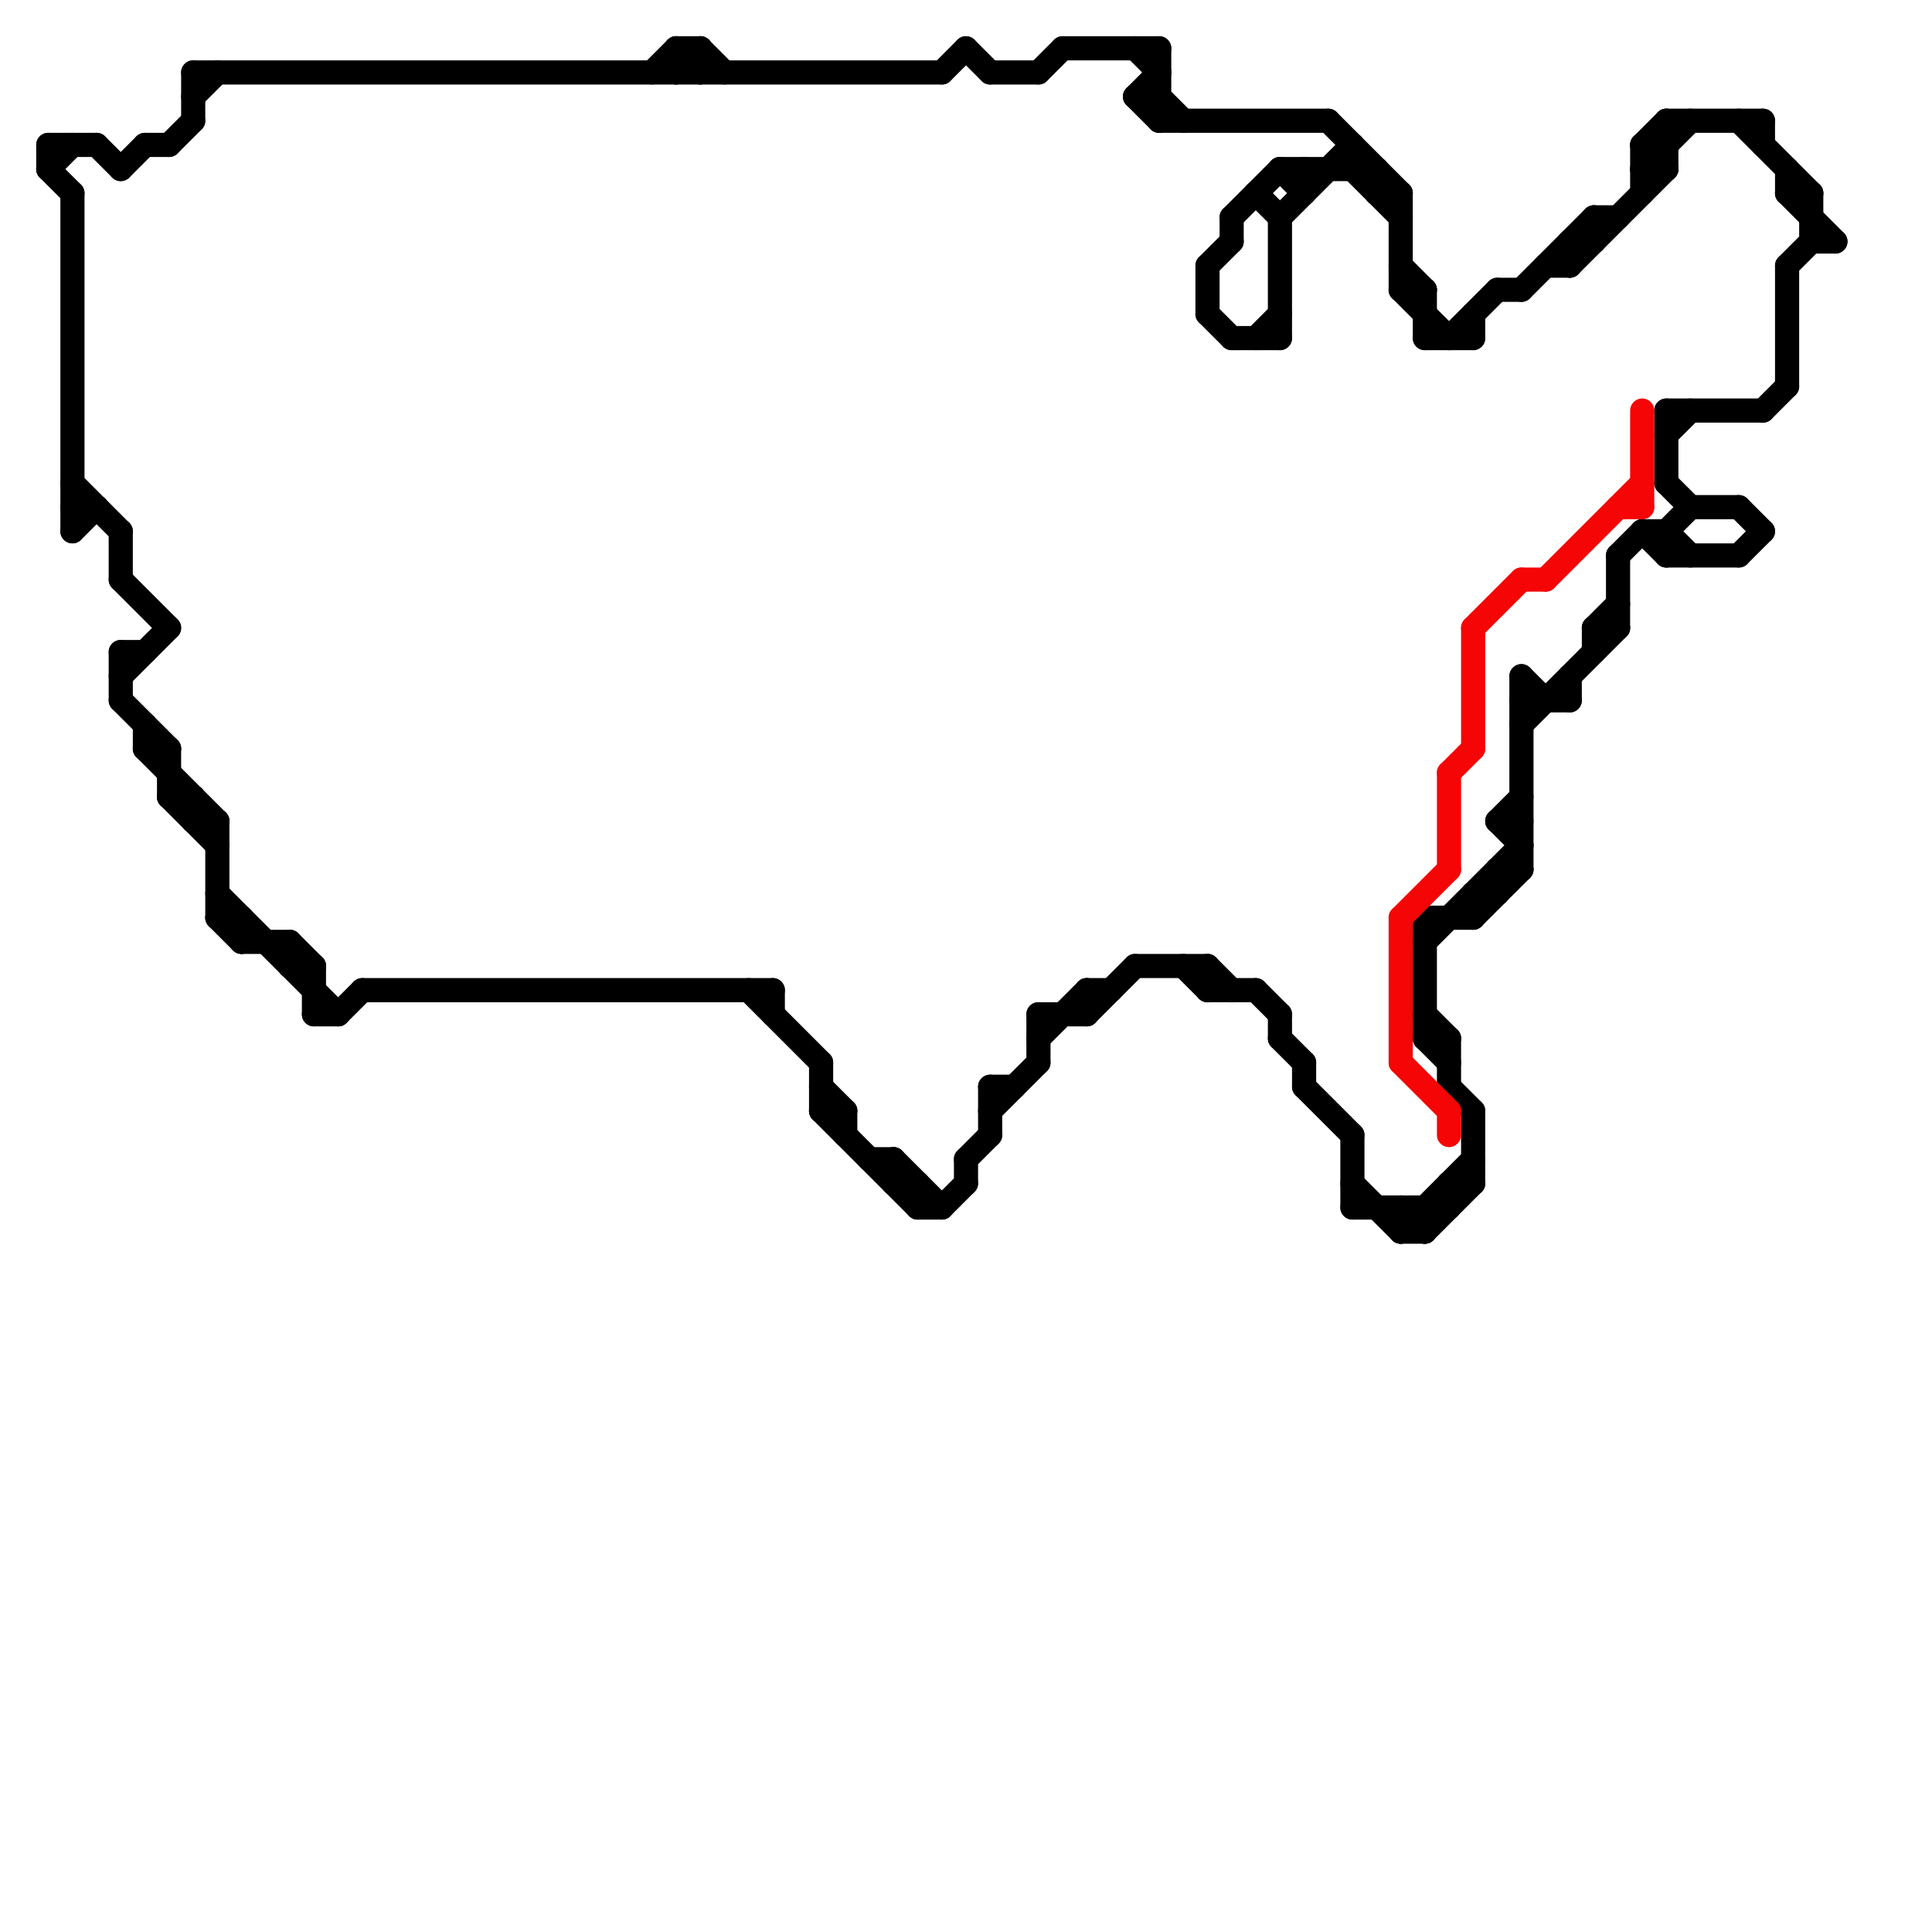 
<svg version="1.1" xmlns="http://www.w3.org/2000/svg" viewBox="0 0 80 80">
<style>line { stroke-width: 1; fill: none; stroke-linecap: round; stroke-linejoin: round; } .c0 { stroke: #000000 } .c1 { stroke: #f50505 }</style><line class="c0" x1="53" y1="42" x2="53" y2="43"/><line class="c0" x1="5" y1="27" x2="5" y2="29"/><line class="c0" x1="66" y1="26" x2="67" y2="26"/><line class="c0" x1="69" y1="17" x2="73" y2="17"/><line class="c0" x1="58" y1="12" x2="60" y2="14"/><line class="c0" x1="69" y1="20" x2="70" y2="21"/><line class="c0" x1="56" y1="50" x2="60" y2="50"/><line class="c0" x1="59" y1="42" x2="60" y2="43"/><line class="c0" x1="38" y1="49" x2="38" y2="50"/><line class="c0" x1="5" y1="28" x2="7" y2="26"/><line class="c0" x1="32" y1="41" x2="32" y2="42"/><line class="c0" x1="74" y1="11" x2="75" y2="10"/><line class="c0" x1="66" y1="26" x2="66" y2="27"/><line class="c0" x1="73" y1="5" x2="73" y2="6"/><line class="c0" x1="2" y1="7" x2="3" y2="6"/><line class="c0" x1="59" y1="38" x2="61" y2="38"/><line class="c0" x1="48" y1="5" x2="55" y2="5"/><line class="c0" x1="75" y1="8" x2="75" y2="10"/><line class="c0" x1="57" y1="7" x2="57" y2="8"/><line class="c0" x1="47" y1="4" x2="48" y2="4"/><line class="c0" x1="68" y1="7" x2="69" y2="7"/><line class="c0" x1="61" y1="38" x2="63" y2="36"/><line class="c0" x1="68" y1="22" x2="69" y2="23"/><line class="c0" x1="66" y1="9" x2="66" y2="10"/><line class="c0" x1="28" y1="2" x2="29" y2="2"/><line class="c0" x1="7" y1="33" x2="9" y2="35"/><line class="c0" x1="59" y1="12" x2="59" y2="14"/><line class="c0" x1="4" y1="6" x2="5" y2="7"/><line class="c0" x1="50" y1="11" x2="51" y2="10"/><line class="c0" x1="68" y1="7" x2="70" y2="5"/><line class="c0" x1="60" y1="49" x2="61" y2="49"/><line class="c0" x1="2" y1="7" x2="3" y2="8"/><line class="c0" x1="62" y1="36" x2="62" y2="37"/><line class="c0" x1="13" y1="40" x2="13" y2="42"/><line class="c0" x1="3" y1="20" x2="5" y2="22"/><line class="c0" x1="41" y1="3" x2="43" y2="3"/><line class="c0" x1="56" y1="6" x2="56" y2="7"/><line class="c0" x1="9" y1="37" x2="14" y2="42"/><line class="c0" x1="56" y1="49" x2="58" y2="51"/><line class="c0" x1="40" y1="48" x2="40" y2="49"/><line class="c0" x1="60" y1="49" x2="60" y2="50"/><line class="c0" x1="72" y1="23" x2="73" y2="22"/><line class="c0" x1="60" y1="45" x2="61" y2="46"/><line class="c0" x1="37" y1="48" x2="37" y2="49"/><line class="c0" x1="62" y1="34" x2="63" y2="34"/><line class="c0" x1="69" y1="5" x2="73" y2="5"/><line class="c0" x1="54" y1="44" x2="54" y2="45"/><line class="c0" x1="63" y1="28" x2="63" y2="36"/><line class="c0" x1="65" y1="11" x2="69" y2="7"/><line class="c0" x1="38" y1="50" x2="39" y2="50"/><line class="c0" x1="31" y1="41" x2="34" y2="44"/><line class="c0" x1="48" y1="4" x2="49" y2="5"/><line class="c0" x1="68" y1="6" x2="69" y2="6"/><line class="c0" x1="53" y1="7" x2="57" y2="7"/><line class="c0" x1="61" y1="37" x2="61" y2="38"/><line class="c0" x1="74" y1="8" x2="76" y2="10"/><line class="c0" x1="65" y1="28" x2="65" y2="29"/><line class="c0" x1="39" y1="3" x2="40" y2="2"/><line class="c0" x1="8" y1="34" x2="9" y2="34"/><line class="c0" x1="72" y1="21" x2="73" y2="22"/><line class="c0" x1="69" y1="5" x2="69" y2="7"/><line class="c0" x1="53" y1="9" x2="53" y2="14"/><line class="c0" x1="3" y1="22" x2="4" y2="21"/><line class="c0" x1="67" y1="23" x2="67" y2="26"/><line class="c0" x1="58" y1="8" x2="58" y2="12"/><line class="c0" x1="37" y1="49" x2="38" y2="49"/><line class="c0" x1="58" y1="12" x2="59" y2="12"/><line class="c0" x1="34" y1="44" x2="34" y2="46"/><line class="c0" x1="5" y1="29" x2="7" y2="31"/><line class="c0" x1="12" y1="39" x2="13" y2="40"/><line class="c0" x1="14" y1="42" x2="15" y2="41"/><line class="c0" x1="58" y1="50" x2="59" y2="51"/><line class="c0" x1="12" y1="40" x2="13" y2="40"/><line class="c0" x1="69" y1="22" x2="70" y2="21"/><line class="c0" x1="73" y1="17" x2="74" y2="16"/><line class="c0" x1="45" y1="41" x2="46" y2="41"/><line class="c0" x1="35" y1="46" x2="35" y2="47"/><line class="c0" x1="9" y1="38" x2="10" y2="39"/><line class="c0" x1="43" y1="43" x2="45" y2="41"/><line class="c0" x1="58" y1="51" x2="61" y2="48"/><line class="c0" x1="29" y1="2" x2="29" y2="3"/><line class="c0" x1="34" y1="46" x2="35" y2="46"/><line class="c0" x1="47" y1="4" x2="48" y2="3"/><line class="c0" x1="6" y1="31" x2="9" y2="34"/><line class="c0" x1="47" y1="2" x2="48" y2="3"/><line class="c0" x1="7" y1="31" x2="7" y2="33"/><line class="c0" x1="36" y1="48" x2="37" y2="48"/><line class="c0" x1="69" y1="22" x2="70" y2="23"/><line class="c0" x1="13" y1="42" x2="14" y2="42"/><line class="c0" x1="5" y1="7" x2="6" y2="6"/><line class="c0" x1="5" y1="22" x2="5" y2="24"/><line class="c0" x1="43" y1="3" x2="44" y2="2"/><line class="c0" x1="72" y1="5" x2="75" y2="8"/><line class="c0" x1="29" y1="2" x2="30" y2="3"/><line class="c0" x1="41" y1="45" x2="41" y2="47"/><line class="c0" x1="27" y1="3" x2="28" y2="2"/><line class="c0" x1="8" y1="4" x2="9" y2="3"/><line class="c0" x1="15" y1="41" x2="32" y2="41"/><line class="c0" x1="63" y1="29" x2="65" y2="29"/><line class="c0" x1="8" y1="3" x2="39" y2="3"/><line class="c0" x1="10" y1="39" x2="12" y2="39"/><line class="c0" x1="47" y1="4" x2="48" y2="5"/><line class="c0" x1="62" y1="12" x2="63" y2="12"/><line class="c0" x1="59" y1="39" x2="63" y2="35"/><line class="c0" x1="74" y1="8" x2="75" y2="8"/><line class="c0" x1="56" y1="47" x2="56" y2="50"/><line class="c0" x1="41" y1="46" x2="43" y2="44"/><line class="c0" x1="62" y1="34" x2="63" y2="33"/><line class="c0" x1="58" y1="11" x2="59" y2="12"/><line class="c0" x1="28" y1="3" x2="29" y2="2"/><line class="c0" x1="5" y1="27" x2="6" y2="27"/><line class="c0" x1="7" y1="6" x2="8" y2="5"/><line class="c0" x1="65" y1="10" x2="66" y2="10"/><line class="c0" x1="68" y1="6" x2="69" y2="5"/><line class="c0" x1="61" y1="46" x2="61" y2="49"/><line class="c0" x1="5" y1="24" x2="7" y2="26"/><line class="c0" x1="40" y1="2" x2="41" y2="3"/><line class="c0" x1="37" y1="48" x2="39" y2="50"/><line class="c0" x1="51" y1="14" x2="53" y2="14"/><line class="c0" x1="47" y1="40" x2="50" y2="40"/><line class="c0" x1="65" y1="10" x2="65" y2="11"/><line class="c0" x1="66" y1="26" x2="67" y2="25"/><line class="c0" x1="50" y1="40" x2="50" y2="41"/><line class="c0" x1="69" y1="18" x2="70" y2="17"/><line class="c0" x1="7" y1="33" x2="8" y2="33"/><line class="c0" x1="43" y1="42" x2="45" y2="42"/><line class="c0" x1="60" y1="43" x2="60" y2="45"/><line class="c0" x1="59" y1="43" x2="60" y2="44"/><line class="c0" x1="57" y1="8" x2="58" y2="8"/><line class="c0" x1="2" y1="6" x2="2" y2="7"/><line class="c0" x1="45" y1="41" x2="45" y2="42"/><line class="c0" x1="52" y1="41" x2="53" y2="42"/><line class="c0" x1="75" y1="10" x2="76" y2="10"/><line class="c0" x1="59" y1="51" x2="61" y2="49"/><line class="c0" x1="52" y1="14" x2="53" y2="13"/><line class="c0" x1="28" y1="2" x2="28" y2="3"/><line class="c0" x1="68" y1="6" x2="69" y2="7"/><line class="c0" x1="49" y1="40" x2="50" y2="41"/><line class="c0" x1="56" y1="7" x2="58" y2="9"/><line class="c0" x1="45" y1="42" x2="47" y2="40"/><line class="c0" x1="68" y1="22" x2="69" y2="22"/><line class="c0" x1="70" y1="21" x2="72" y2="21"/><line class="c0" x1="51" y1="9" x2="51" y2="10"/><line class="c0" x1="68" y1="6" x2="68" y2="8"/><line class="c0" x1="51" y1="9" x2="53" y2="7"/><line class="c0" x1="12" y1="39" x2="12" y2="40"/><line class="c0" x1="54" y1="7" x2="54" y2="8"/><line class="c0" x1="69" y1="17" x2="69" y2="20"/><line class="c0" x1="2" y1="6" x2="4" y2="6"/><line class="c0" x1="58" y1="50" x2="58" y2="51"/><line class="c0" x1="54" y1="45" x2="56" y2="47"/><line class="c0" x1="50" y1="40" x2="51" y2="41"/><line class="c0" x1="8" y1="33" x2="8" y2="34"/><line class="c0" x1="6" y1="6" x2="7" y2="6"/><line class="c0" x1="52" y1="8" x2="53" y2="9"/><line class="c0" x1="59" y1="14" x2="61" y2="14"/><line class="c0" x1="44" y1="2" x2="48" y2="2"/><line class="c0" x1="50" y1="11" x2="50" y2="13"/><line class="c0" x1="63" y1="30" x2="67" y2="26"/><line class="c0" x1="67" y1="23" x2="68" y2="22"/><line class="c0" x1="66" y1="9" x2="67" y2="9"/><line class="c0" x1="39" y1="50" x2="40" y2="49"/><line class="c0" x1="28" y1="2" x2="29" y2="3"/><line class="c0" x1="55" y1="5" x2="58" y2="8"/><line class="c0" x1="59" y1="50" x2="59" y2="51"/><line class="c0" x1="41" y1="45" x2="42" y2="45"/><line class="c0" x1="50" y1="41" x2="52" y2="41"/><line class="c0" x1="69" y1="22" x2="69" y2="23"/><line class="c0" x1="58" y1="51" x2="59" y2="51"/><line class="c0" x1="62" y1="36" x2="63" y2="36"/><line class="c0" x1="6" y1="30" x2="6" y2="31"/><line class="c0" x1="8" y1="3" x2="8" y2="5"/><line class="c0" x1="34" y1="45" x2="35" y2="46"/><line class="c0" x1="3" y1="21" x2="4" y2="21"/><line class="c0" x1="53" y1="9" x2="56" y2="6"/><line class="c0" x1="63" y1="12" x2="66" y2="9"/><line class="c0" x1="74" y1="7" x2="74" y2="8"/><line class="c0" x1="9" y1="34" x2="9" y2="38"/><line class="c0" x1="3" y1="8" x2="3" y2="22"/><line class="c0" x1="62" y1="34" x2="63" y2="35"/><line class="c0" x1="48" y1="2" x2="48" y2="5"/><line class="c0" x1="60" y1="14" x2="62" y2="12"/><line class="c0" x1="50" y1="13" x2="51" y2="14"/><line class="c0" x1="6" y1="31" x2="7" y2="31"/><line class="c0" x1="61" y1="37" x2="62" y2="37"/><line class="c0" x1="63" y1="28" x2="64" y2="29"/><line class="c0" x1="61" y1="13" x2="61" y2="14"/><line class="c0" x1="59" y1="43" x2="60" y2="43"/><line class="c0" x1="74" y1="11" x2="74" y2="16"/><line class="c0" x1="43" y1="42" x2="43" y2="44"/><line class="c0" x1="59" y1="38" x2="59" y2="43"/><line class="c0" x1="34" y1="46" x2="38" y2="50"/><line class="c0" x1="9" y1="38" x2="10" y2="38"/><line class="c0" x1="40" y1="48" x2="41" y2="47"/><line class="c0" x1="69" y1="23" x2="72" y2="23"/><line class="c0" x1="10" y1="38" x2="10" y2="39"/><line class="c0" x1="53" y1="7" x2="54" y2="8"/><line class="c0" x1="64" y1="11" x2="65" y2="11"/><line class="c0" x1="53" y1="43" x2="54" y2="44"/><line class="c1" x1="60" y1="46" x2="60" y2="47"/><line class="c1" x1="63" y1="24" x2="64" y2="24"/><line class="c1" x1="60" y1="32" x2="60" y2="36"/><line class="c1" x1="61" y1="26" x2="63" y2="24"/><line class="c1" x1="61" y1="26" x2="61" y2="31"/><line class="c1" x1="68" y1="17" x2="68" y2="21"/><line class="c1" x1="64" y1="24" x2="68" y2="20"/><line class="c1" x1="58" y1="44" x2="60" y2="46"/><line class="c1" x1="67" y1="21" x2="68" y2="21"/><line class="c1" x1="58" y1="38" x2="58" y2="44"/><line class="c1" x1="58" y1="38" x2="60" y2="36"/><line class="c1" x1="60" y1="32" x2="61" y2="31"/>


</svg>

